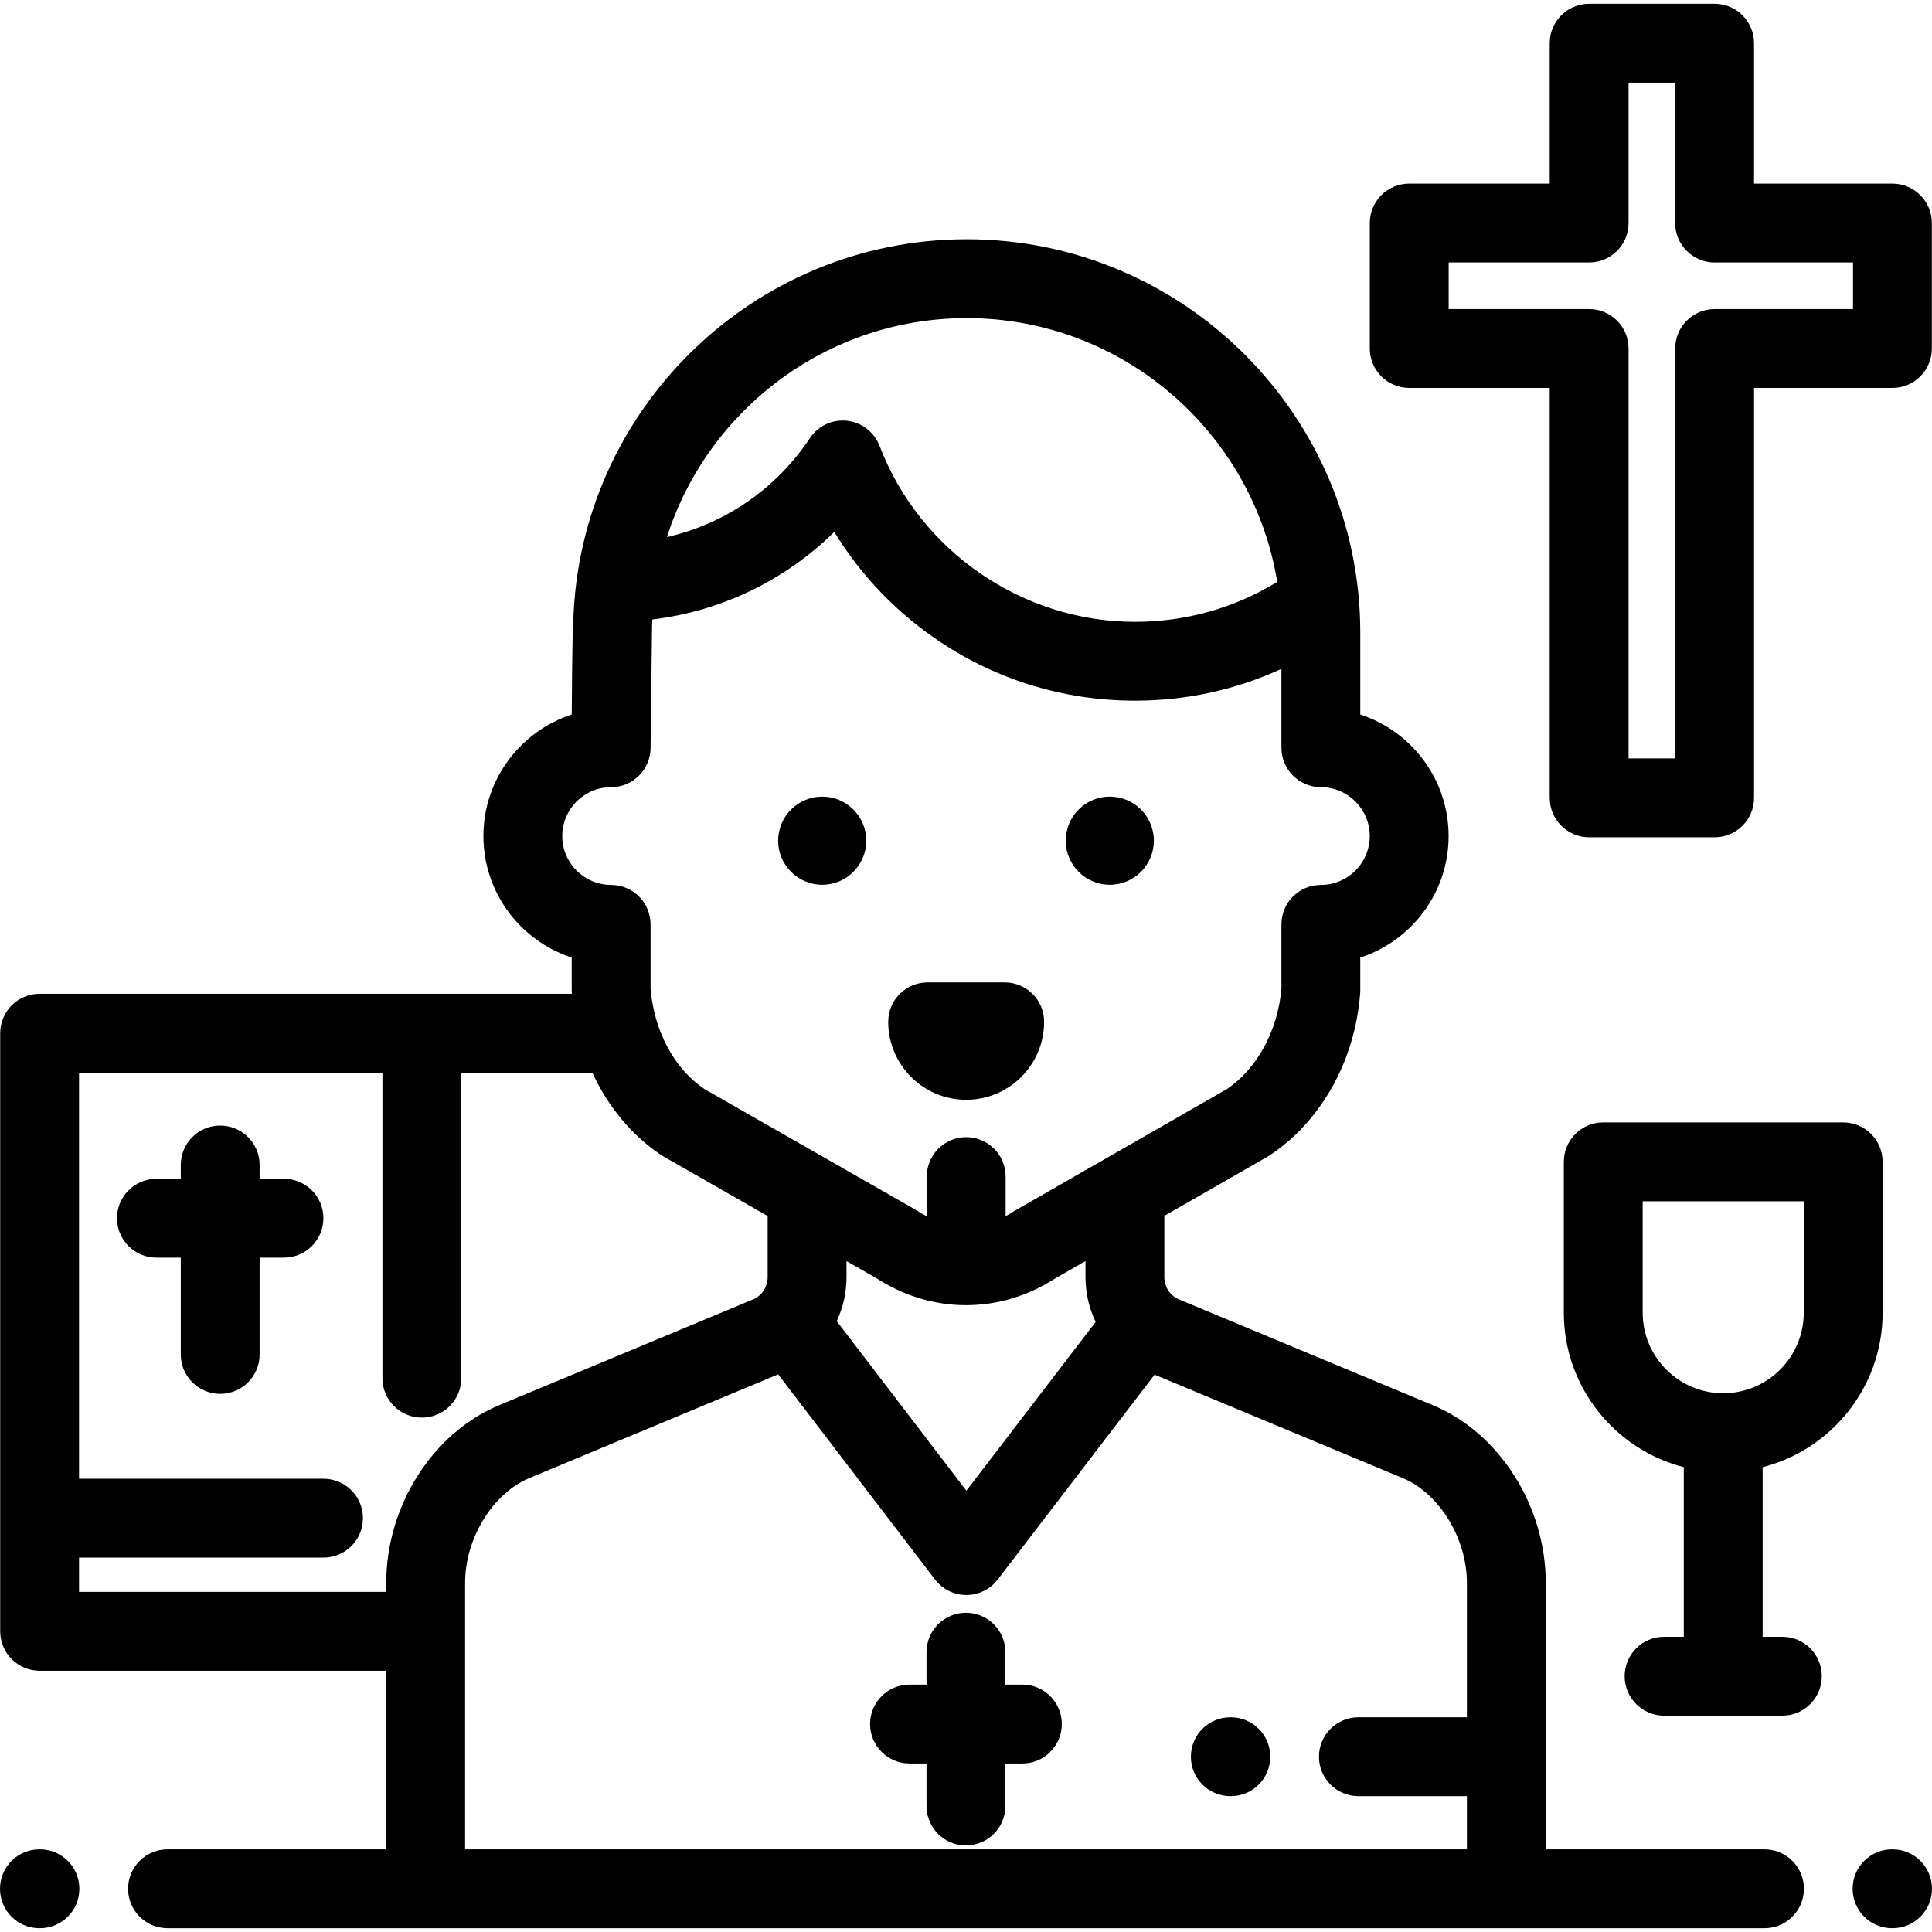 <!DOCTYPE svg PUBLIC "-//W3C//DTD SVG 1.1//EN" "http://www.w3.org/Graphics/SVG/1.1/DTD/svg11.dtd">
<!-- Uploaded to: SVG Repo, www.svgrepo.com, Transformed by: SVG Repo Mixer Tools -->
<svg fill="#000000" height="800px" width="800px" version="1.1" id="Layer_1" xmlns="http://www.w3.org/2000/svg" xmlns:xlink="http://www.w3.org/1999/xlink" viewBox="0 0 512 512" xml:space="preserve">
<g id="SVGRepo_bgCarrier" stroke-width="0"/>
<g id="SVGRepo_tracerCarrier" stroke-linecap="round" stroke-linejoin="round"/>
<g id="SVGRepo_iconCarrier"> <g> <g> <path d="M10.586,490.102h-0.137C4.678,490.102,0,494.78,0,500.551C0,506.322,4.678,511,10.449,511h0.137 c5.771,0,10.449-4.678,10.449-10.449C21.035,494.78,16.357,490.102,10.586,490.102z"/> </g> </g> <g> <g> <path d="M501.551,490.101h-0.137c-5.771,0-10.449,4.678-10.449,10.449s4.678,10.449,10.449,10.449h0.137 c5.771,0,10.449-4.678,10.449-10.449S507.322,490.101,501.551,490.101z"/> </g> </g> <g> <g> <path d="M294.106,211.114c-6.441,0-11.68,5.239-11.68,11.68c0,6.44,5.239,11.679,11.68,11.679s11.68-5.239,11.68-11.679 C305.786,216.353,300.547,211.114,294.106,211.114z"/> </g> </g> <g> <g> <path d="M217.894,211.114c-6.441,0-11.68,5.239-11.68,11.68c0,6.44,5.239,11.679,11.68,11.679c6.44,0,11.679-5.239,11.68-11.679 C229.573,216.353,224.334,211.114,217.894,211.114z"/> </g> </g> <g> <g> <path d="M266.255,260.345h-20.422c-5.771,0-10.449,4.678-10.449,10.449c0,11.391,9.268,20.66,20.66,20.66 s20.659-9.267,20.66-20.66C276.704,265.023,272.026,260.345,266.255,260.345z"/> </g> </g> <g> <g> <path d="M501.516,48.659H464.84v-37.21C464.84,5.678,460.162,1,454.391,1H421.14c-5.771,0-10.449,4.678-10.449,10.449v37.21 h-37.23c-5.771,0-10.449,4.678-10.449,10.449v33.251c0,5.771,4.678,10.449,10.449,10.449h37.23v108.634 c0,5.771,4.678,10.449,10.449,10.449h33.251c5.771,0,10.449-4.678,10.449-10.448V102.808h36.676 c5.771,0,10.449-4.678,10.449-10.449V59.108C511.964,53.337,507.286,48.659,501.516,48.659z M491.067,81.91h-36.676 c-5.771,0-10.449,4.678-10.449,10.449v108.634h-12.353V92.359c0-5.771-4.678-10.449-10.449-10.449h-37.23V69.557h37.23 c5.771,0,10.449-4.678,10.449-10.449v-37.21h12.353v37.21c0,5.771,4.678,10.449,10.449,10.449h36.676V81.91z"/> </g> </g> <g> <g> <path d="M75.253,312.389h-6.45v-3.653c0-5.771-4.678-10.449-10.449-10.449c-5.771,0-10.449,4.678-10.449,10.449v3.653h-6.45 c-5.771,0-10.449,4.678-10.449,10.449s4.678,10.449,10.449,10.449h6.45v25.652c0,5.771,4.678,10.449,10.449,10.449 c5.771,0,10.449-4.678,10.449-10.449v-25.652h6.45c5.771,0,10.449-4.678,10.449-10.449S81.023,312.389,75.253,312.389z"/> </g> </g> <g> <g> <path d="M326.185,455.098h-0.137c-5.771,0-10.449,4.678-10.449,10.449c0,5.771,4.678,10.449,10.449,10.449h0.137 c5.771,0,10.449-4.678,10.449-10.449C336.634,459.776,331.956,455.098,326.185,455.098z"/> </g> </g> <g> <g> <path d="M488.464,297.449h-63.585c-5.771,0-10.449,4.678-10.449,10.449v39.985c0,19.687,13.538,36.268,31.792,40.931v44.953 h-5.224c-5.771,0-10.449,4.678-10.449,10.449c0,5.771,4.678,10.449,10.449,10.449h31.347c5.771,0,10.449-4.678,10.449-10.449 c0-5.771-4.678-10.449-10.449-10.449h-5.224v-44.953c18.254-4.662,31.792-21.244,31.792-40.931v-39.985 C498.913,302.128,494.235,297.449,488.464,297.449z M478.016,347.884h-0.001c0,11.769-9.574,21.343-21.343,21.343 s-21.343-9.574-21.343-21.343v-29.536h42.687V347.884z"/> </g> </g> <g> <g> <path d="M270.941,446.437h-4.507v-8.592c0-5.771-4.678-10.449-10.449-10.449c-5.771,0-10.449,4.678-10.449,10.449v8.592h-4.507 c-5.771,0-10.449,4.678-10.449,10.449s4.678,10.449,10.449,10.449h4.507v11.273c0,5.771,4.678,10.449,10.449,10.449 c5.771,0,10.449-4.678,10.449-10.449v-11.273h4.507c5.771,0,10.449-4.678,10.449-10.449S276.712,446.437,270.941,446.437z"/> </g> </g> <g> <g> <path d="M467.61,490.102h-57.97v-70.651c0-20.367-12.292-39.713-29.891-47.047l-67.247-28.019 c-2.391-0.996-3.936-3.313-3.936-5.905V322.21l27.313-15.661c0.19-0.109,0.377-0.225,0.561-0.346 c13.676-9.031,22.656-25.093,24.022-42.965c0.021-0.264,0.03-0.531,0.03-0.796v-8.675c13.569-4.414,23.405-17.182,23.405-32.205 c0-15.022-9.836-27.791-23.405-32.205V167.71c0-57.514-46.792-104.306-104.306-104.306c-56.546,0-102.727,45.228-104.266,101.408 c-0.265,0.919-0.407,24.545-0.407,24.545c-13.569,4.414-23.405,17.182-23.405,32.205c0,15.022,9.836,27.791,23.405,32.205v8.675 c0,0.265,0.01,0.532,0.03,0.796c0.003,0.041,0.009,0.08,0.013,0.12H10.5c-5.771,0-10.449,4.678-10.449,10.449v158.505 c0,5.771,4.678,10.449,10.449,10.449h91.861v47.34H44.39c-5.771,0-10.449,4.678-10.449,10.449s4.678,10.449,10.449,10.449h68.419 h2.13H467.61c5.771,0,10.449-4.678,10.449-10.449S473.381,490.102,467.61,490.102z M256.184,84.303 c41.393,0,75.823,30.313,82.298,69.902c-11.336,6.939-24.248,10.585-37.694,10.585c-29.842,0-57.044-18.737-67.691-46.623 c-1.396-3.657-4.719-6.227-8.609-6.659c-3.892-0.436-7.696,1.347-9.86,4.608c-8.928,13.454-22.539,22.722-37.894,26.221 C187.499,108.716,219.038,84.303,256.184,84.303z M149.003,221.563c0-7.144,5.813-12.956,12.956-12.956 c5.771,0,10.449-4.678,10.449-10.449c0,0,0.368-29.493,0.368-30.446c0-1.187,0.041-2.366,0.09-3.541 c18.277-2.195,35.211-10.379,48.23-23.21c6.659,10.921,15.521,20.386,26.167,27.855c15.735,11.038,34.243,16.873,53.526,16.873 c13.569,0,26.718-2.885,38.803-8.431v20.901c0,5.771,4.678,10.449,10.449,10.449c7.144,0,12.956,5.813,12.956,12.956 c0,7.143-5.813,12.956-12.956,12.956c-5.771,0-10.449,4.678-10.449,10.449v17.052c-0.949,11.05-6.443,21.176-14.42,26.577 l-56.101,32.167c-0.191,0.11-0.377,0.225-0.561,0.346c-0.658,0.436-1.331,0.82-2.01,1.182v-10.489 c0-5.771-4.678-10.449-10.449-10.449c-5.771,0-10.449,4.678-10.449,10.449v10.541c-0.714-0.376-1.42-0.777-2.112-1.235 c-0.187-0.123-0.377-0.241-0.573-0.352l-56.264-32.165c-7.985-5.406-13.285-15.293-14.246-26.572v-17.054 c0-5.771-4.678-10.449-10.449-10.449C154.815,234.519,149.003,228.707,149.003,221.563z M290.362,350.328l-34.258,44.724 l-34.362-44.937c1.675-3.563,2.592-7.518,2.592-11.635v-4.275l7.939,4.538c7.334,4.764,15.531,7.145,23.728,7.145 c8.199,0,16.398-2.383,23.733-7.149l7.933-4.548v4.288C287.667,342.681,288.623,346.711,290.362,350.328z M102.36,419.451v2.414 H20.949v-9.084h64.784c5.771,0,10.449-4.678,10.449-10.449c0-5.771-4.678-10.449-10.449-10.449H20.949V284.258h80.401v80.98 c0,5.771,4.678,10.449,10.449,10.449c5.771,0,10.449-4.678,10.449-10.449v-80.98h34.725c4.174,9.043,10.497,16.712,18.423,21.946 c0.187,0.123,0.378,0.24,0.573,0.352l27.469,15.704v16.221c0,2.59-1.545,4.908-3.936,5.905l-67.249,28.02 C114.652,379.739,102.36,399.085,102.36,419.451z M388.742,490.102H123.258v-70.651c0-11.777,7.322-23.71,17.031-27.756 l65.932-27.471l41.575,54.368c1.977,2.584,5.044,4.1,8.297,4.101c0.001,0,0.002,0,0.004,0c3.251,0,6.317-1.514,8.294-4.095 l41.587-54.291l65.731,27.388c9.709,4.046,17.031,15.978,17.031,27.756v35.647h-28.753c-5.771,0-10.449,4.678-10.449,10.449 c0,5.771,4.678,10.449,10.449,10.449h28.754V490.102z"/> </g> </g> </g>
</svg>